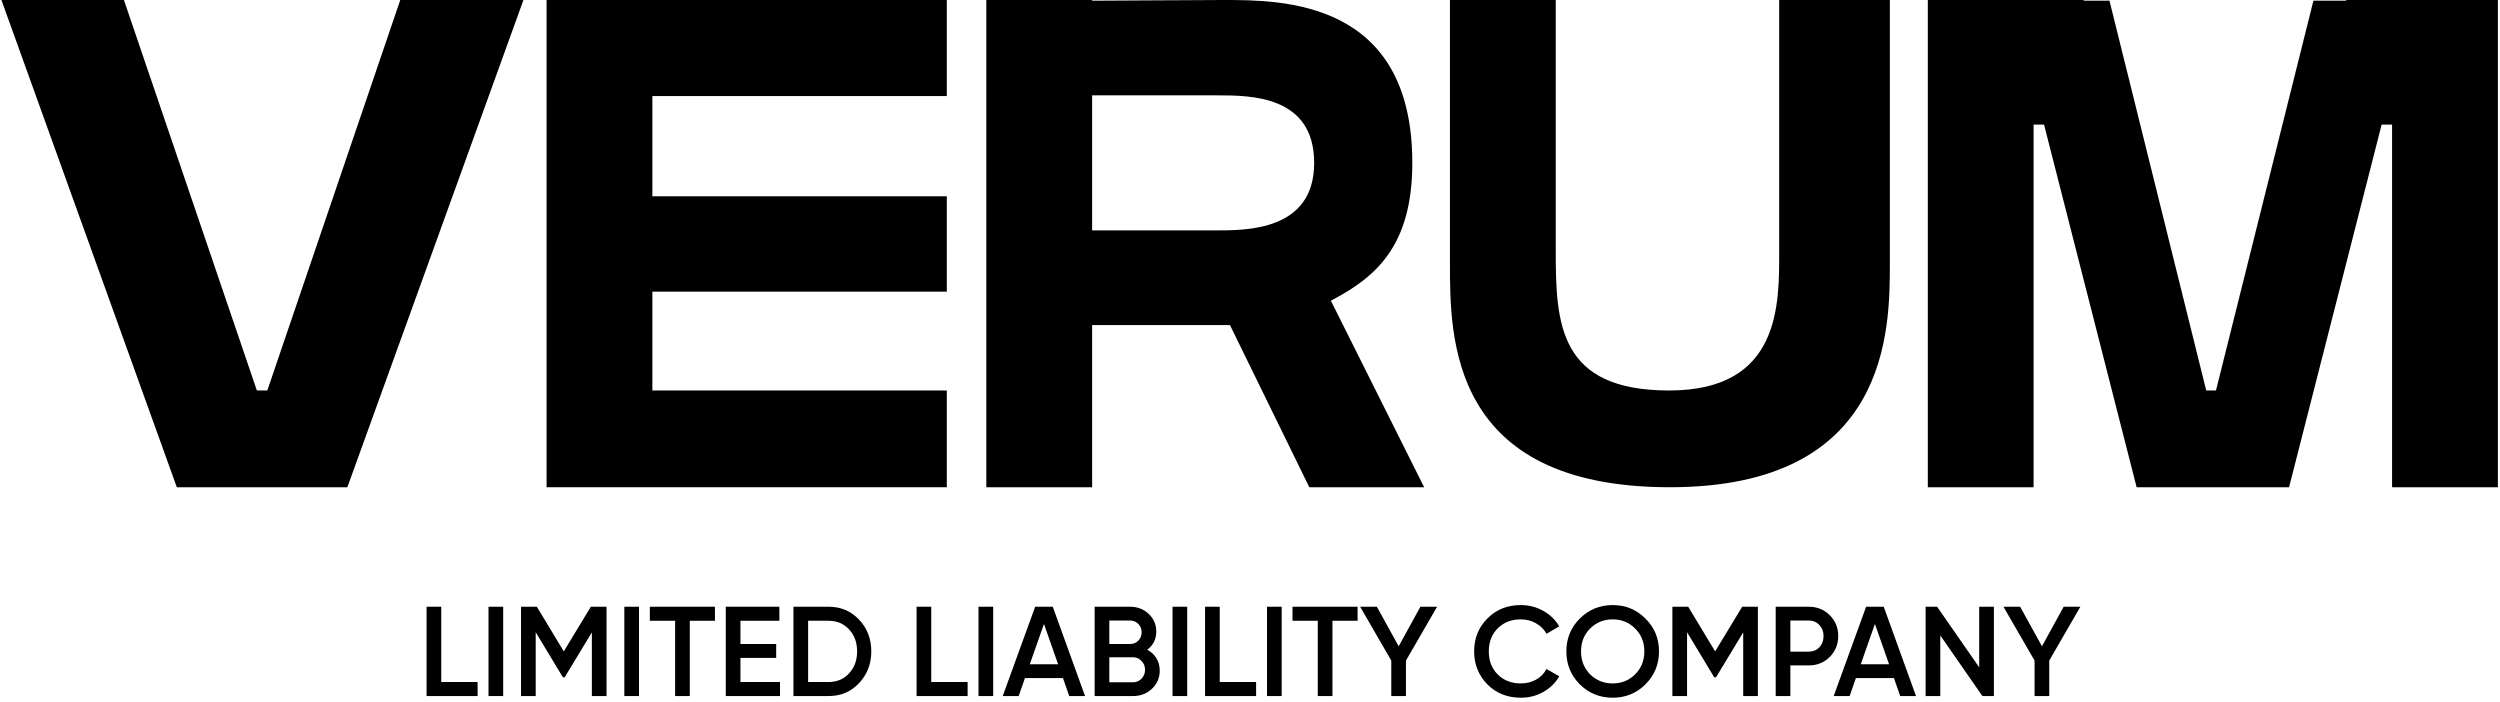<?xml version="1.0" encoding="UTF-8"?> <svg xmlns="http://www.w3.org/2000/svg" width="431" height="121" viewBox="0 0 431 121" fill="none"><path d="M46.084 67.32L69.004 0H90.244L59.884 84H30.484L0.244 0H21.364L44.284 67.32H46.084Z" fill="black"></path><path d="M94.228 0H163.229V16.56H112.469V33.84H163.229V50.28H112.469V67.32H163.229V84H94.228V0Z" fill="black"></path><path d="M243.483 28.08C243.483 42.6 237.003 47.88 229.443 51.84L245.523 84H225.723L212.043 56.04C210.243 56.04 208.683 56.04 207.603 56.04C204.483 56.04 192.003 56.04 188.283 56.04V84H170.043V0H188.283V0.12C192.723 0.12 206.043 0 210.963 0C221.043 0 243.483 0 243.483 28.08ZM209.523 39.72C214.803 39.72 226.563 39.84 226.563 28.08C226.563 16.44 215.523 16.44 209.883 16.44C206.523 16.44 193.083 16.44 188.283 16.44V39.72C192.243 39.72 207.963 39.72 209.523 39.72Z" fill="black"></path><path d="M306.731 43.2C306.731 34.08 306.731 0 306.731 0H325.811C325.811 0 325.811 33.84 325.811 45.36C325.811 56.76 325.811 84 287.891 84C249.851 84 249.971 58.2 249.971 45.24V0H268.211V43.2C268.211 55.8 268.691 67.32 287.771 67.32C307.091 67.32 306.731 52.32 306.731 43.2Z" fill="black"></path><path d="M404.474 0H430.634V84H412.394V21.48H410.594L394.634 84H368.354L352.394 21.48H350.594V84H332.354V0H359.234V0.12H363.674L380.354 67.32H382.034L398.834 0.12H404.474V0Z" fill="black"></path><path d="M76.07 104.6V117.58H82.34V120H73.54V104.6H76.07Z" fill="black"></path><path d="M84.218 120V104.6H86.748V120H84.218Z" fill="black"></path><path d="M101.859 104.6H104.565V120H102.035V109.022L97.349 116.766H97.041L92.355 109V120H89.825V104.6H92.553L97.195 112.3L101.859 104.6Z" fill="black"></path><path d="M107.636 120V104.6H110.166V120H107.636Z" fill="black"></path><path d="M112.033 104.6H123.253V107.02H118.919V120H116.389V107.02H112.033V104.6Z" fill="black"></path><path d="M127.654 113.422V117.58H134.474V120H125.124V104.6H134.364V107.02H127.654V111.024H133.814V113.422H127.654Z" fill="black"></path><path d="M136.79 104.6H142.84C144.952 104.6 146.705 105.341 148.098 106.822C149.506 108.303 150.21 110.129 150.21 112.3C150.21 114.456 149.506 116.282 148.098 117.778C146.705 119.259 144.952 120 142.84 120H136.79V104.6ZM139.32 117.58H142.84C144.292 117.58 145.473 117.081 146.382 116.084C147.306 115.087 147.768 113.825 147.768 112.3C147.768 110.775 147.306 109.513 146.382 108.516C145.473 107.519 144.292 107.02 142.84 107.02H139.32V117.58Z" fill="black"></path><path d="M160.547 104.6V117.58H166.817V120H158.017V104.6H160.547Z" fill="black"></path><path d="M168.694 120V104.6H171.224V120H168.694Z" fill="black"></path><path d="M187.062 120H184.334L183.256 116.898H176.7L175.622 120H172.872L178.46 104.6H181.496L187.062 120ZM179.978 107.57L177.536 114.522H182.42L179.978 107.57Z" fill="black"></path><path d="M197.782 112.014C198.456 112.366 198.984 112.857 199.366 113.488C199.747 114.104 199.938 114.808 199.938 115.6C199.938 116.861 199.49 117.91 198.596 118.746C197.701 119.582 196.608 120 195.318 120H188.718V104.6H194.834C196.095 104.6 197.158 105.011 198.024 105.832C198.904 106.653 199.344 107.665 199.344 108.868C199.344 110.188 198.823 111.237 197.782 112.014ZM194.834 106.976H191.248V111.024H194.834C195.391 111.024 195.86 110.833 196.242 110.452C196.623 110.056 196.814 109.572 196.814 109C196.814 108.428 196.623 107.951 196.242 107.57C195.86 107.174 195.391 106.976 194.834 106.976ZM191.248 117.624H195.318C195.904 117.624 196.396 117.419 196.792 117.008C197.202 116.583 197.408 116.069 197.408 115.468C197.408 114.867 197.202 114.361 196.792 113.95C196.396 113.525 195.904 113.312 195.318 113.312H191.248V117.624Z" fill="black"></path><path d="M202.146 120V104.6H204.676V120H202.146Z" fill="black"></path><path d="M210.283 104.6V117.58H216.553V120H207.753V104.6H210.283Z" fill="black"></path><path d="M218.431 120V104.6H220.961V120H218.431Z" fill="black"></path><path d="M222.828 104.6H234.048V107.02H229.714V120H227.184V107.02H222.828V104.6Z" fill="black"></path><path d="M244.873 104.6H247.755L242.387 113.884V120H239.857V113.884L234.489 104.6H237.371L241.133 111.42L244.873 104.6Z" fill="black"></path><path d="M262.193 120.286C259.876 120.286 257.954 119.523 256.429 117.998C254.904 116.443 254.141 114.544 254.141 112.3C254.141 110.041 254.904 108.149 256.429 106.624C257.94 105.084 259.861 104.314 262.193 104.314C263.586 104.314 264.87 104.644 266.043 105.304C267.231 105.964 268.155 106.859 268.815 107.988L266.615 109.264C266.204 108.501 265.603 107.9 264.811 107.46C264.034 107.005 263.161 106.778 262.193 106.778C260.565 106.778 259.23 107.299 258.189 108.34C257.177 109.367 256.671 110.687 256.671 112.3C256.671 113.913 257.177 115.233 258.189 116.26C259.23 117.301 260.565 117.822 262.193 117.822C263.161 117.822 264.041 117.602 264.833 117.162C265.625 116.707 266.219 116.099 266.615 115.336L268.815 116.59C268.184 117.705 267.268 118.607 266.065 119.296C264.906 119.956 263.616 120.286 262.193 120.286Z" fill="black"></path><path d="M283.68 117.976C282.14 119.516 280.255 120.286 278.026 120.286C275.796 120.286 273.904 119.516 272.35 117.976C270.81 116.421 270.04 114.529 270.04 112.3C270.04 110.071 270.81 108.186 272.35 106.646C273.904 105.091 275.796 104.314 278.026 104.314C280.255 104.314 282.14 105.091 283.68 106.646C285.234 108.186 286.012 110.071 286.012 112.3C286.012 114.529 285.234 116.421 283.68 117.976ZM274.132 116.26C275.202 117.301 276.5 117.822 278.026 117.822C279.566 117.822 280.856 117.301 281.898 116.26C282.954 115.204 283.482 113.884 283.482 112.3C283.482 110.716 282.954 109.403 281.898 108.362C280.856 107.306 279.566 106.778 278.026 106.778C276.486 106.778 275.188 107.306 274.132 108.362C273.09 109.403 272.57 110.716 272.57 112.3C272.57 113.869 273.09 115.189 274.132 116.26Z" fill="black"></path><path d="M300.353 104.6H303.059V120H300.529V109.022L295.843 116.766H295.535L290.849 109V120H288.319V104.6H291.047L295.689 112.3L300.353 104.6Z" fill="black"></path><path d="M306.13 104.6H311.806C313.258 104.6 314.468 105.084 315.436 106.052C316.419 107.02 316.91 108.223 316.91 109.66C316.91 111.083 316.419 112.285 315.436 113.268C314.468 114.236 313.258 114.72 311.806 114.72H308.66V120H306.13V104.6ZM308.66 112.344H311.806C312.554 112.344 313.17 112.095 313.654 111.596C314.138 111.083 314.38 110.437 314.38 109.66C314.38 108.883 314.138 108.245 313.654 107.746C313.17 107.233 312.554 106.976 311.806 106.976H308.66V112.344Z" fill="black"></path><path d="M330.32 120H327.592L326.514 116.898H319.958L318.88 120H316.13L321.718 104.6H324.754L330.32 120ZM323.236 107.57L320.794 114.522H325.678L323.236 107.57Z" fill="black"></path><path d="M341.216 115.05V104.6H343.746V120H341.766L334.506 109.55V120H331.976V104.6H333.956L341.216 115.05Z" fill="black"></path><path d="M355.775 104.6H358.657L353.289 113.884V120H350.759V113.884L345.391 104.6H348.273L352.035 111.42L355.775 104.6Z" fill="black"></path></svg> 